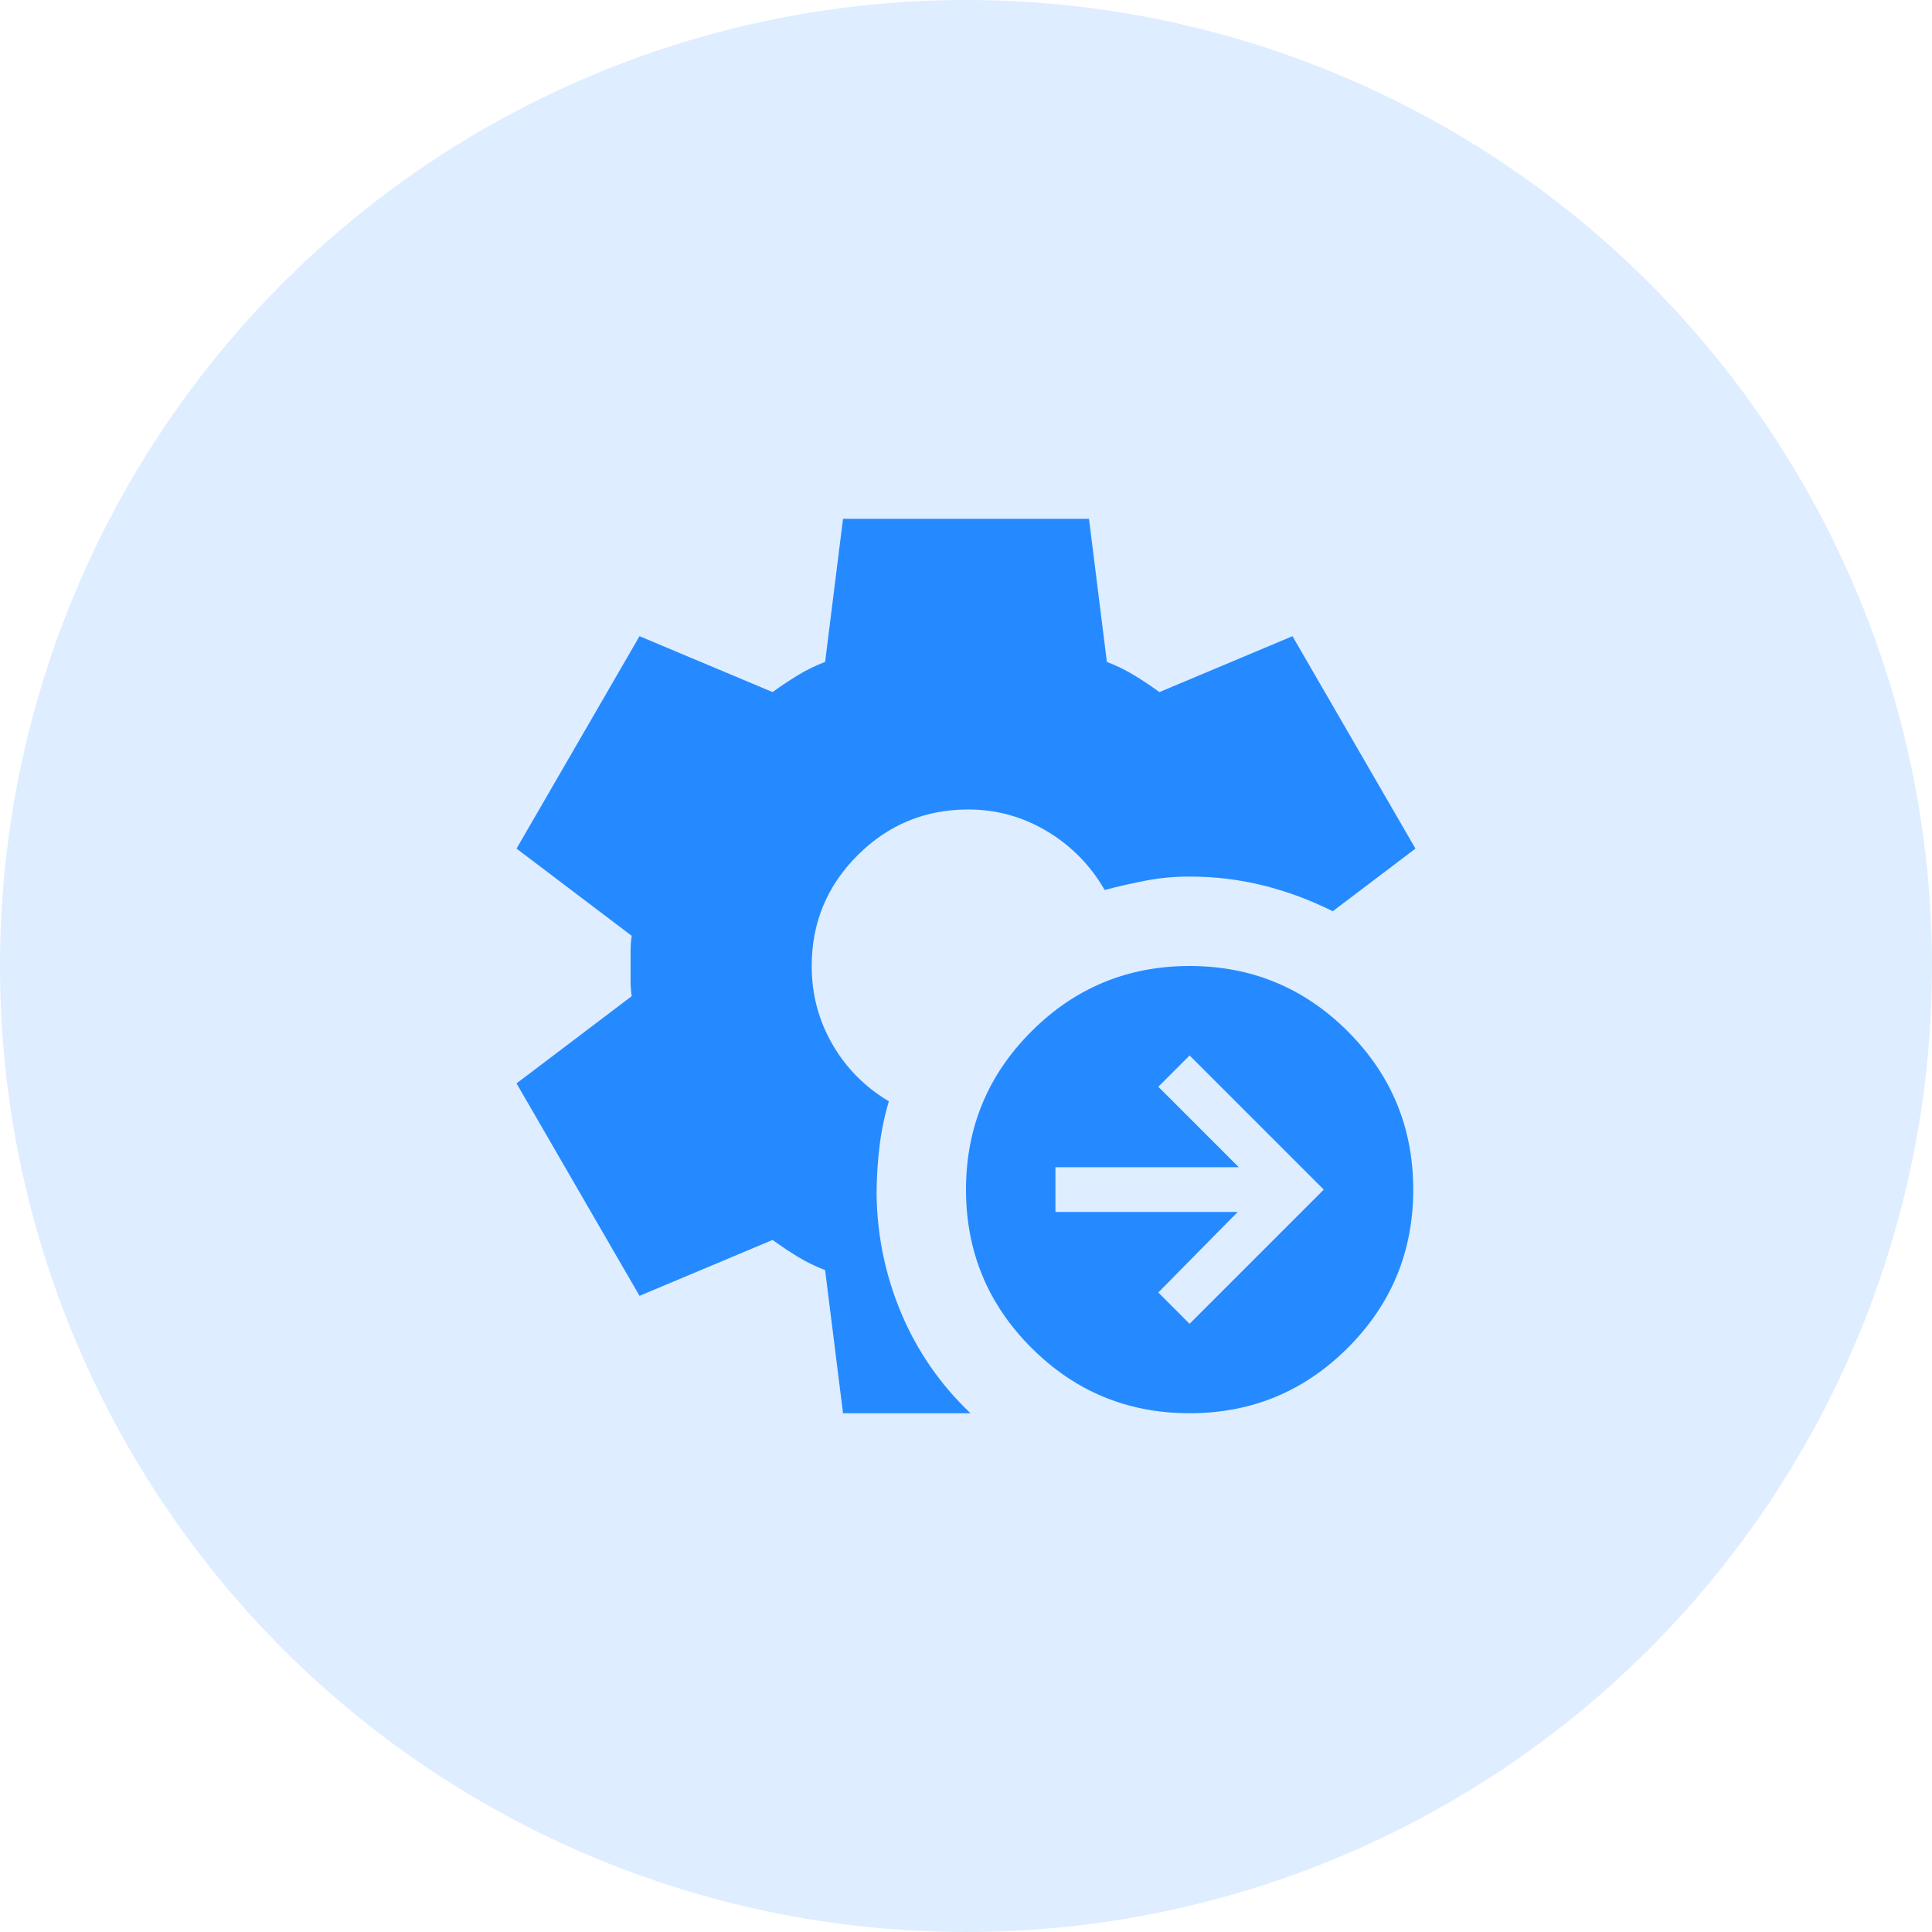 <svg width="72" height="72" viewBox="0 0 72 72" fill="none" xmlns="http://www.w3.org/2000/svg">
<circle cx="36" cy="36" r="36" fill="#258AFF" fill-opacity="0.15"/>
<path d="M44.333 49.334L49.333 44.334L44.333 39.334L43.167 40.5L46.167 43.5H39.333V45.167H46.125L43.167 48.167L44.333 49.334ZM44.333 52.667C42.028 52.667 40.062 51.854 38.438 50.229C36.812 48.604 36 46.639 36 44.334C36 42.028 36.812 40.063 38.438 38.438C40.062 36.813 42.028 36 44.333 36C46.639 36 48.604 36.813 50.229 38.438C51.854 40.063 52.667 42.028 52.667 44.334C52.667 46.639 51.854 48.604 50.229 50.229C48.604 51.854 46.639 52.667 44.333 52.667ZM31.417 52.667L30.75 47.334C30.389 47.195 30.049 47.028 29.729 46.834C29.41 46.639 29.097 46.431 28.792 46.209L23.833 48.292L19.25 40.375L23.542 37.125C23.514 36.931 23.5 36.743 23.5 36.563V35.438C23.5 35.257 23.514 35.07 23.542 34.875L19.25 31.625L23.833 23.709L28.792 25.792C29.097 25.57 29.41 25.361 29.729 25.167C30.049 24.972 30.389 24.806 30.75 24.667L31.417 19.334H40.583L41.25 24.667C41.611 24.806 41.951 24.972 42.271 25.167C42.59 25.361 42.903 25.57 43.208 25.792L48.167 23.709L52.75 31.625L49.667 33.959C48.833 33.542 47.972 33.222 47.083 33C46.194 32.778 45.278 32.667 44.333 32.667C43.778 32.667 43.243 32.715 42.729 32.813C42.215 32.91 41.694 33.028 41.167 33.167C40.639 32.25 39.924 31.521 39.021 30.979C38.118 30.438 37.139 30.167 36.083 30.167C34.472 30.167 33.097 30.736 31.958 31.875C30.819 33.014 30.25 34.389 30.25 36C30.25 37.056 30.507 38.028 31.021 38.917C31.535 39.806 32.236 40.514 33.125 41.042C32.958 41.597 32.84 42.174 32.771 42.771C32.701 43.368 32.667 43.959 32.667 44.542C32.694 46.097 33.007 47.577 33.604 48.979C34.201 50.382 35.056 51.611 36.167 52.667H31.417Z" fill="#258AFF"/>
</svg>
